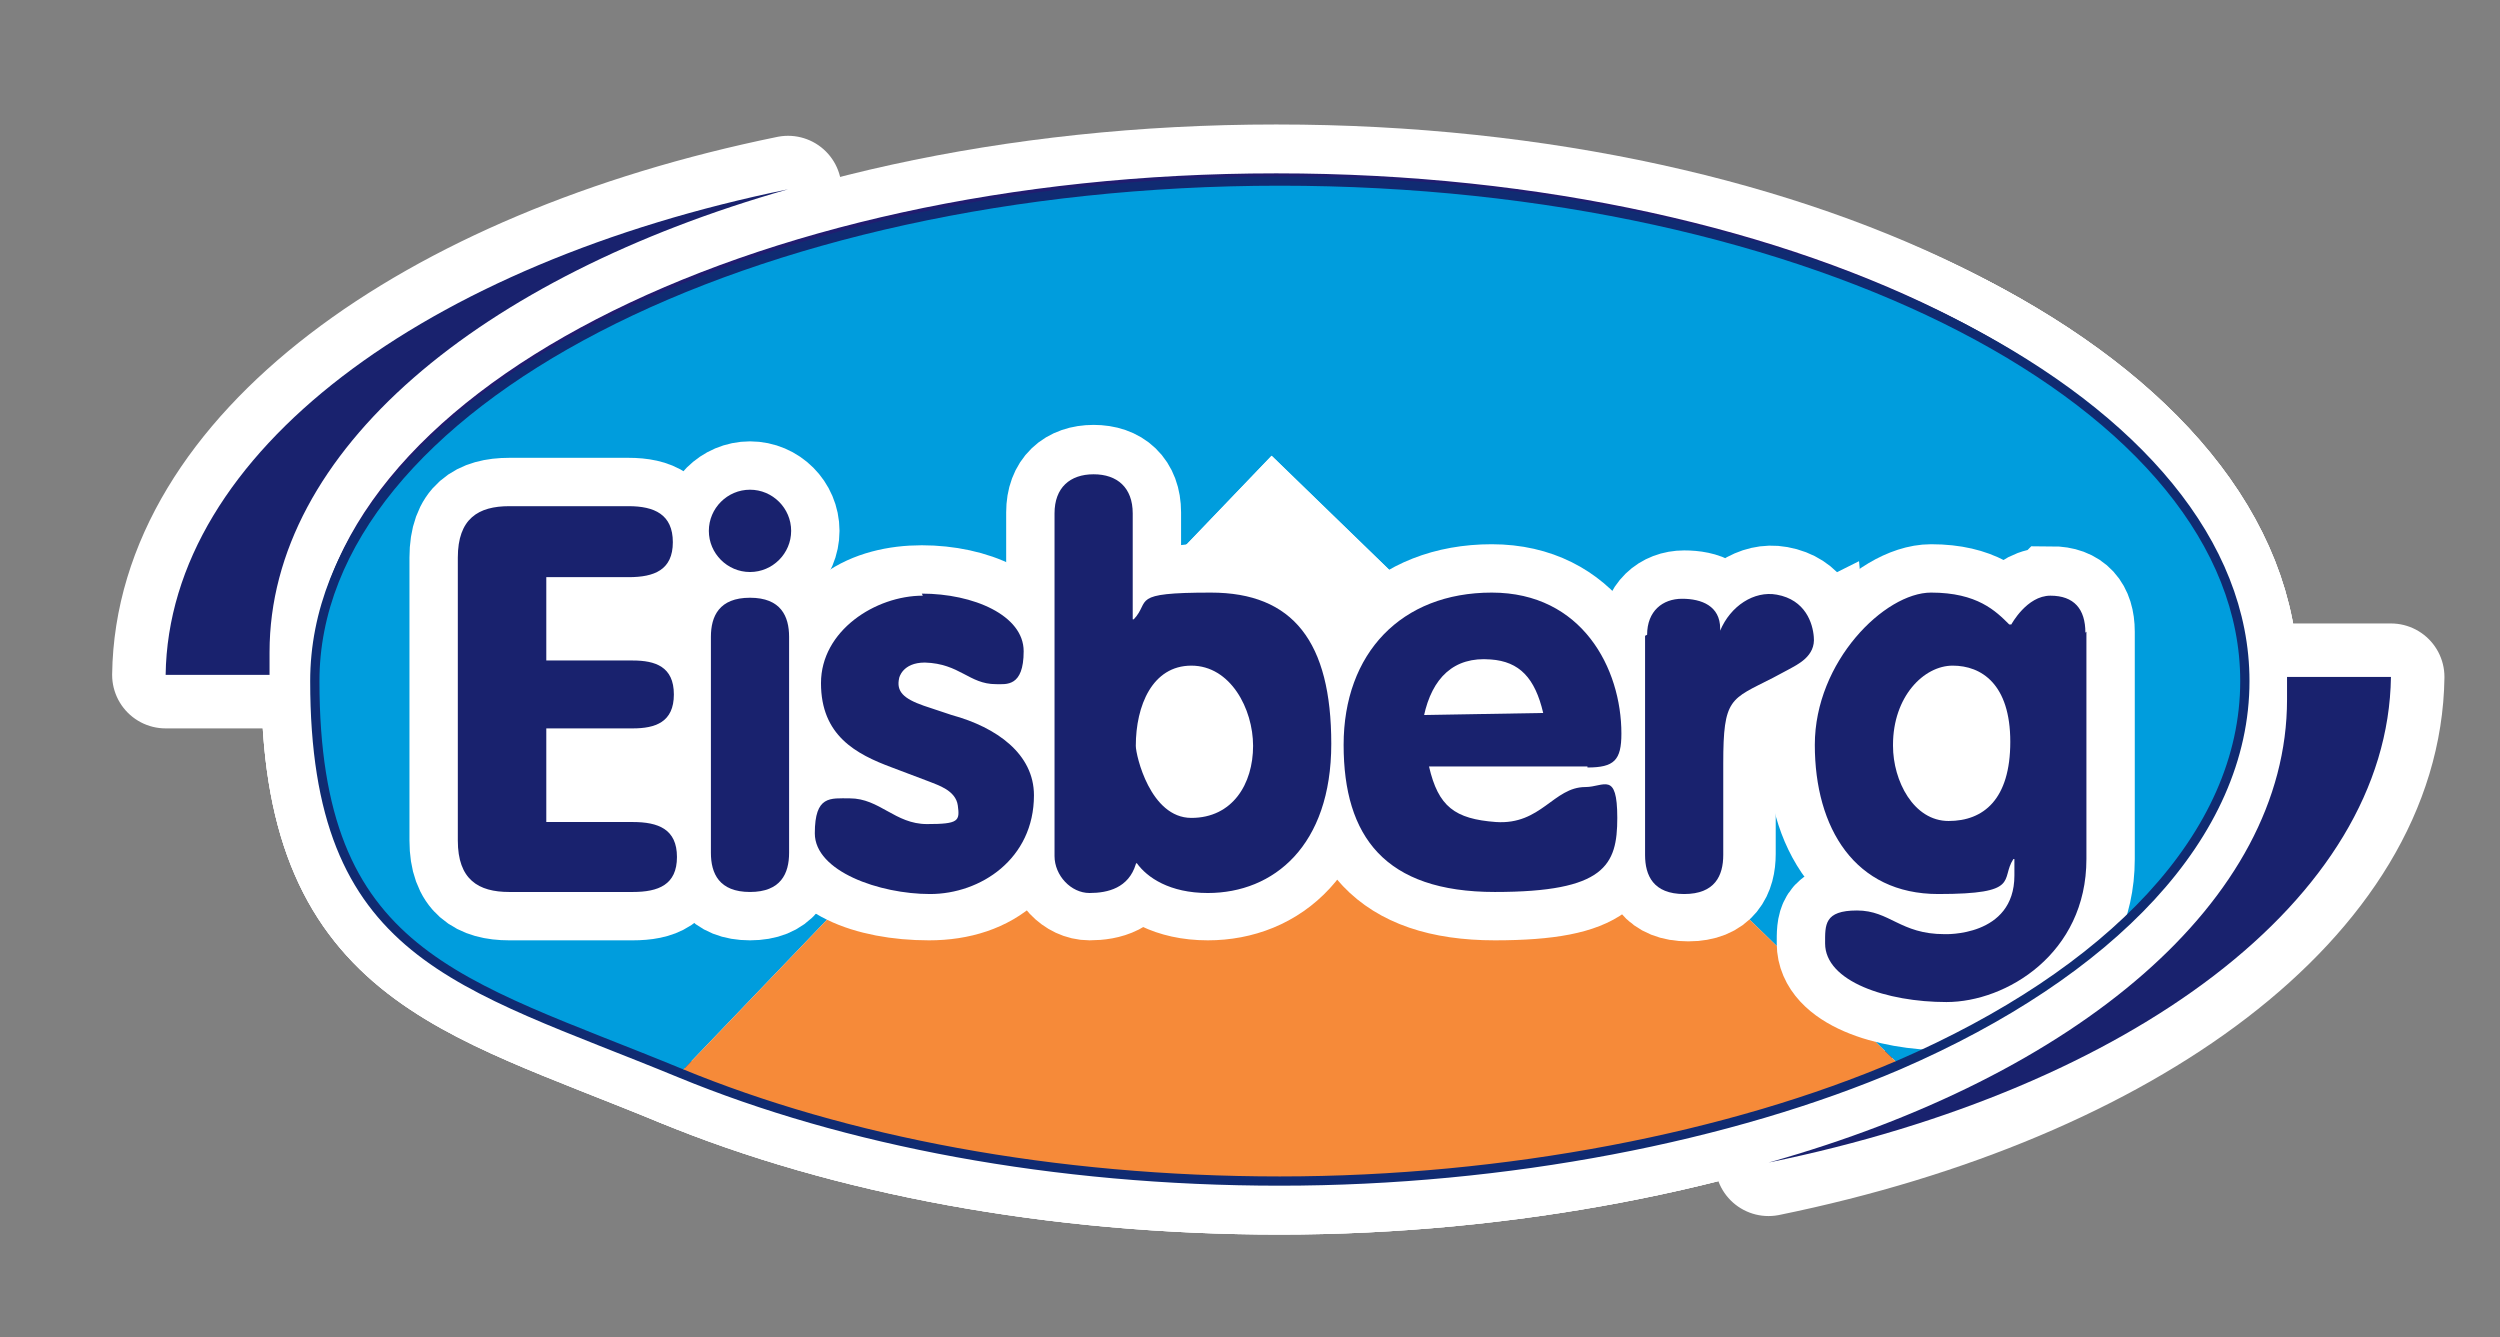 <?xml version="1.0" encoding="UTF-8"?>
<svg xmlns="http://www.w3.org/2000/svg" xmlns:xlink="http://www.w3.org/1999/xlink" version="1.1" viewBox="0 0 243 130">
  <rect x="0" y="0" width="243" height="130" fill="#808080" stroke="none"/>
  <defs>
    <style>
      .cls-1, .cls-2, .cls-3, .cls-4, .cls-5, .cls-6 {
        fill: none;
      }

      .cls-7, .cls-8, .cls-2, .cls-3, .cls-5, .cls-9, .cls-10, .cls-11 {
        stroke: #fff;
      }

      .cls-7, .cls-8, .cls-5, .cls-9, .cls-10 {
        stroke-linecap: round;
        stroke-linejoin: round;
        stroke-width: 10.4px;
      }

      .cls-7, .cls-12, .cls-11 {
        fill: #fff;
      }

      .cls-8, .cls-13 {
        fill: #f68a39;
      }

      .cls-14 {
        clip-path: url(#clippath-1);
      }

      .cls-2 {
        stroke-width: 3.9px;
      }

      .cls-3 {
        stroke-width: 3.9px;
      }

      .cls-4 {
        stroke: #102b72;
        stroke-width: .9px;
      }

      .cls-6 {
        stroke: #211d70;
        stroke-width: .9px;
      }

      .cls-9, .cls-15 {
        fill: #009ddd;
      }

      .cls-10, .cls-16 {
        fill: #19226e;
      }

      .cls-17 {
        clip-path: url(#clippath);
      }

      .cls-11 {
        stroke-width: 9.4px;
      }
    </style>
    <clipPath id="clippath">
      <path class="cls-5" d="M124.4,17.6c-51.8,0-93.8,21.8-93.8,48.6s13.9,29.2,35.5,38.1c16,6.6,36.3,10.5,58.3,10.5s43.9-4.3,60.2-11.3c20.5-8.9,33.6-22.3,33.6-37.3,0-26.8-42-48.6-93.8-48.6Z"/>
    </clipPath>
    <clipPath id="clippath-1">
      <path class="cls-4" d="M124.4,17.6c-51.8,0-93.8,21.8-93.8,48.6s13.9,29.2,35.5,38.1c16,6.6,36.3,10.5,58.3,10.5s43.9-4.3,60.2-11.3c20.5-8.9,33.6-22.3,33.6-37.3,0-26.8-42-48.6-93.8-48.6Z"/>
    </clipPath>
  </defs>
  <!-- Generator: Adobe Illustrator 28.6.0, SVG Export Plug-In . SVG Version: 1.2.0 Build 709)  -->
  <g>
    <g id="Layer_1">
      <g>
        <g>
          <g>
            <path class="cls-5" d="M69.1,61.9c0-2,.8-3.8,3.8-3.8s3.8,1.8,3.8,3.8v21c0,2-.8,3.8-3.8,3.8s-3.8-1.8-3.8-3.8v-21ZM72.9,47.6c2.2,0,4,1.8,4,4s-1.8,4-4,4-4-1.8-4-4,1.8-4,4-4Z"/>
            <path class="cls-5" d="M121.8,72.5c0,3.7-2,7-6,7s-5.4-6.1-5.4-7c0-3.9,1.6-7.8,5.4-7.8s6,4.2,6,7.8ZM102.5,83.2c0,1.9,1.6,3.6,3.4,3.6s3.8-.5,4.5-2.8h0c0-.1.1-.1.1-.1,1,1.4,3.2,2.9,6.9,2.9,6.4,0,12-4.6,12-14.5s-3.7-14.7-11.7-14.7-5.8.8-7.5,2.6h-.1v-10.3c0-2.5-1.5-3.8-3.8-3.8s-3.8,1.3-3.8,3.8v33.3Z"/>
            <path class="cls-5" d="M138.4,69.6c.8-3.7,2.9-5.8,6.5-5.5,2.8.2,4.3,1.8,5.1,5.2l-11.6.2ZM154.3,74.6c2.6,0,3.3-.7,3.3-3.3,0-6.3-3.8-13.7-12.6-13.7s-14.4,5.9-14.4,14.8,4,14.3,14.7,14.3,11.9-2.6,11.9-7.2-1.3-3-3.1-3c-3.1,0-4.3,3.7-8.7,3.4-4-.3-5.6-1.5-6.5-5.4h15.4Z"/>
            <path class="cls-5" d="M160.1,61.7c0-2.3,1.5-3.5,3.4-3.5s3.7.7,3.7,2.9v.2h0c1-2.4,3.3-3.9,5.5-3.5,2.8.5,3.5,2.8,3.6,4.1.2,1.9-1.6,2.7-2.5,3.2l-1.5.8c-4.1,2.1-4.8,1.9-4.8,8.3v8.9c0,2-.8,3.8-3.8,3.8s-3.8-1.8-3.8-3.8v-21.3Z"/>
            <path class="cls-5" d="M183.7,72.3c0-4.7,3-7.6,5.8-7.6s5.6,1.8,5.6,7.3-2.6,7.7-6,7.7-5.4-3.9-5.4-7.3ZM202.4,61.4c0-2.3-1.1-3.6-3.4-3.6s-3.8,2.7-3.8,2.7h-.2c-1.3-1.3-3.1-3.1-7.6-3.1s-11.3,6.6-11.3,14.8,3.9,14.5,11.9,14.5,6-1.4,7.3-3.4h.1v1.6c0,6-6.8,5.7-6.8,5.7-4.3,0-5.3-2.3-8.5-2.3s-3.1,1.4-3.1,3.2c0,3.7,6,5.7,11.8,5.7s13.6-4.7,13.6-13.8v-22.1Z"/>
            <path class="cls-5" d="M61.6,79.9h-8.5v-9.1h8.4c2.2,0,4-.6,4-3.3s-1.8-3.3-4-3.3h-8.4v-8.1h8c2.5,0,4.3-.7,4.3-3.4s-1.8-3.5-4.3-3.5h-11.6c-3,0-5,1.2-5,5v27.5c0,3.8,2,5,5,5h12c2.5,0,4.3-.7,4.3-3.4s-1.8-3.4-4.3-3.4Z"/>
            <path class="cls-5" d="M89.6,57.7c5,0,9.9,2.1,9.9,5.6s-1.7,3.2-2.7,3.2c-2.6,0-3.5-2-6.9-2.1-2.2,0-2.5,1.5-2.5,1.5-.3,1.3.4,2,2.4,2.7l2.7.9c4.4,1.2,8,3.8,8,7.8,0,6.2-5.2,9.6-10.1,9.6s-11.2-2.2-11.2-5.9,1.5-3.4,3.4-3.4c2.9,0,4.4,2.5,7.5,2.5s3.2-.3,3-1.8c-.2-1.5-2-2-2.7-2.3l-3.7-1.4c-3.5-1.3-6.9-3.1-6.9-8.2s5.3-8.5,9.9-8.5Z"/>
            <path class="cls-5" d="M124,17.3c-51.4,0-93.1,21.6-93.1,48.2s13.8,28.9,35.2,37.7c15.9,6.5,36,10.4,57.9,10.4s43.6-4.2,59.8-11.2c20.4-8.8,33.4-22.1,33.4-36.9,0-26.6-41.7-48.2-93.1-48.2Z"/>
            <path class="cls-9" d="M218.2,66.2c0-26.8-42-48.6-93.8-48.6S30.6,39.4,30.6,66.2s13.9,29.2,35.5,38.1l57.5-60,61,59.2c20.5-8.9,33.6-22.3,33.6-37.3Z"/>
            <g>
              <polyline class="cls-7" points="143.3 63.4 123.6 44.3 107.4 61.2"/>
              <path class="cls-8" d="M107.4,61.2l-41.3,43.1c16,6.6,36.3,10.5,58.3,10.5s43.9-4.3,60.2-11.3l-41.3-40.1"/>
            </g>
            <path class="cls-10" d="M26.2,63.4c0-19.6,20.5-36.5,50.4-45-35.2,7.2-60.2,25.6-60.5,47.2h10.1c0-.7,0-1.4,0-2.2Z"/>
            <path class="cls-10" d="M222.3,68c0,19.6-20.5,36.6-50.4,45,35.2-7.2,60.2-25.6,60.5-47.2h-10.1c0,.7,0,1.4,0,2.2Z"/>
            <rect class="cls-7" x="113.5" y="66.9" width="4.6" height="9.2"/>
            <rect class="cls-7" x="187.3" y="67.7" width="4.6" height="9.1"/>
            <path class="cls-5" d="M124.4,17.6c-51.8,0-93.8,21.8-93.8,48.6s13.9,29.2,35.5,38.1c16,6.6,36.3,10.5,58.3,10.5s43.9-4.3,60.2-11.3c20.5-8.9,33.6-22.3,33.6-37.3,0-26.8-42-48.6-93.8-48.6Z"/>
            <g>
              <g class="cls-17">
                <g>
                  <path class="cls-7" d="M72.9,58.1c-3,0-3.8,1.8-3.8,3.8v21c0,2,.8,3.8,3.8,3.8s3.8-1.8,3.8-3.8v-21c0-2-.8-3.8-3.8-3.8Z"/>
                  <path class="cls-7" d="M72.9,47.6c-2.2,0-4,1.8-4,4s1.8,4,4,4,4-1.8,4-4-1.8-4-4-4Z"/>
                  <path class="cls-7" d="M117.7,57.5c-3.4,0-5.8.8-7.5,2.6h-.1v-10.3c0-2.5-1.5-3.8-3.8-3.8s-3.8,1.3-3.8,3.8v33.3c0,1.9,1.6,3.6,3.4,3.6s3.8-.5,4.5-2.8h0c0-.1.1-.1.1-.1,1,1.4,3.2,2.9,6.9,2.9,6.4,0,12-4.6,12-14.5s-3.7-14.7-11.7-14.7ZM115.8,79.6c-4.6,0-5.4-6.1-5.4-7,0-3.9,1.6-7.8,5.4-7.8s6,4.2,6,7.8-2,7-6,7Z"/>
                  <path class="cls-7" d="M157.6,71.3c0-6.3-3.8-13.7-12.6-13.7s-14.4,5.9-14.4,14.8,4,14.3,14.7,14.3,11.9-2.6,11.9-7.2-1.3-3-3.1-3c-3.1,0-4.3,3.7-8.7,3.4-4-.3-5.6-1.5-6.5-5.4h15.4c2.6,0,3.3-.7,3.3-3.3ZM138.4,69.6c.8-3.7,2.9-5.8,6.5-5.5,2.8.2,4.3,1.8,5.1,5.2l-11.6.2Z"/>
                  <path class="cls-7" d="M176.5,61.9c-.1-1.4-.8-3.6-3.6-4.1-2.2-.4-4.4,1.1-5.5,3.5h0v-.2c0-2.3-1.8-2.9-3.7-2.9s-3.4,1.3-3.4,3.5v21.3c0,2,.8,3.8,3.8,3.8s3.8-1.8,3.8-3.8v-8.9c0-6.3.7-6.1,4.8-8.3l1.5-.8c.9-.4,2.7-1.2,2.5-3.2Z"/>
                  <path class="cls-7" d="M199.3,57.9c-3.2,0-3.8,2.8-3.8,2.8h-.2c-1.3-1.3-3.1-3.1-7.6-3.1s-11.3,6.7-11.3,14.8,3.9,14.5,12,14.5,6-1.4,7.3-3.4h.1v1.6c0,6-6.8,5.7-6.8,5.7-4.3,0-5.3-2.3-8.5-2.3s-3.1,1.4-3.1,3.2c0,3.7,6,5.7,11.8,5.7s13.6-4.7,13.6-13.9v-22.1c0-2.3-1.1-3.6-3.4-3.6ZM189.4,79.8c-2.8,0-5.4-3.9-5.4-7.3s3-7.7,5.8-7.7,5.6,1.8,5.6,7.4-2.6,7.7-6,7.7Z"/>
                  <path class="cls-7" d="M61.6,79.9h-8.5v-9.1h8.4c2.2,0,4-.6,4-3.3s-1.8-3.3-4-3.3h-8.4v-8.1h8c2.5,0,4.3-.7,4.3-3.4s-1.8-3.5-4.3-3.5h-11.6c-3,0-5,1.2-5,5v27.5c0,3.8,2,5,5,5h12c2.5,0,4.3-.7,4.3-3.4s-1.8-3.4-4.3-3.4Z"/>
                  <path class="cls-7" d="M92.5,69.5l-2.7-.9c-2-.7-2.7-1.4-2.4-2.7,0,0,.3-1.6,2.5-1.5,3.4.1,4.3,2.1,6.9,2.1s2.7-.9,2.7-3.2c0-3.5-4.9-5.6-9.9-5.6s-9.9,2.3-9.9,8.5,3.4,6.9,6.9,8.2l3.7,1.4c.8.4,2.5.9,2.7,2.3.2,1.5-2.1,1.8-3,1.8-3.1,0-4.7-2.5-7.5-2.5s-3.4,1.7-3.4,3.4c0,3.8,5.2,5.9,11.2,5.9s10.1-3.4,10.1-9.6-3.6-6.5-8-7.8Z"/>
                </g>
              </g>
              <path class="cls-5" d="M124.4,17.6c-51.8,0-93.8,21.8-93.8,48.6s13.9,29.2,35.5,38.1c16,6.6,36.3,10.5,58.3,10.5s43.9-4.3,60.2-11.3c20.5-8.9,33.6-22.3,33.6-37.3,0-26.8-42-48.6-93.8-48.6Z"/>
            </g>
            <g>
              <path class="cls-10" d="M69.1,61.9c0-2,.8-3.8,3.8-3.8s3.8,1.8,3.8,3.8v21c0,2-.8,3.8-3.8,3.8s-3.8-1.8-3.8-3.8v-21ZM72.9,47.6c2.2,0,4,1.8,4,4s-1.8,4-4,4-4-1.8-4-4,1.8-4,4-4Z"/>
              <path class="cls-10" d="M121.8,72.5c0,3.7-2,7-6,7s-5.4-6.1-5.4-7c0-3.9,1.6-7.8,5.4-7.8s6,4.2,6,7.8ZM102.5,83.2c0,1.9,1.6,3.6,3.4,3.6s3.8-.5,4.5-2.8h0c0-.1.1-.1.1-.1,1,1.4,3.2,2.9,6.9,2.9,6.4,0,12-4.6,12-14.5s-3.7-14.7-11.7-14.7-5.8.8-7.5,2.6h-.1v-10.3c0-2.5-1.5-3.8-3.8-3.8s-3.8,1.3-3.8,3.8v33.3Z"/>
              <path class="cls-10" d="M138.4,69.6c.8-3.7,2.9-5.8,6.5-5.5,2.8.2,4.3,1.8,5.1,5.2l-11.6.2ZM154.3,74.6c2.6,0,3.3-.7,3.3-3.3,0-6.3-3.8-13.7-12.6-13.7s-14.4,5.9-14.4,14.8,4,14.3,14.7,14.3,11.9-2.6,11.9-7.2-1.3-3-3.1-3c-3.1,0-4.3,3.7-8.7,3.4-4-.3-5.6-1.5-6.5-5.4h15.4Z"/>
              <path class="cls-10" d="M160.1,61.7c0-2.3,1.5-3.5,3.4-3.5s3.7.7,3.7,2.9v.2h0c1-2.4,3.3-3.9,5.5-3.5,2.8.5,3.5,2.8,3.6,4.1.2,1.9-1.6,2.7-2.5,3.2l-1.5.8c-4.1,2.1-4.8,1.9-4.8,8.3v8.9c0,2-.8,3.8-3.8,3.8s-3.8-1.8-3.8-3.8v-21.3Z"/>
              <path class="cls-10" d="M184,72.4c0-4.7,3-7.7,5.8-7.7s5.6,1.8,5.6,7.4-2.6,7.7-6,7.7-5.4-3.9-5.4-7.3ZM202.7,61.5c0-2.3-1.1-3.6-3.4-3.6s-3.8,2.8-3.8,2.8h-.2c-1.3-1.3-3.1-3.1-7.6-3.1s-11.3,6.7-11.3,14.8,3.9,14.5,12,14.5,6-1.4,7.3-3.4h.1v1.6c0,6-6.8,5.7-6.8,5.7-4.3,0-5.3-2.3-8.5-2.3s-3.1,1.4-3.1,3.2c0,3.7,6,5.7,11.8,5.7s13.6-4.7,13.6-13.9v-22.1Z"/>
              <path class="cls-10" d="M61.6,79.9h-8.5v-9.1h8.4c2.2,0,4-.6,4-3.3s-1.8-3.3-4-3.3h-8.4v-8.1h8c2.5,0,4.3-.7,4.3-3.4s-1.8-3.5-4.3-3.5h-11.6c-3,0-5,1.2-5,5v27.5c0,3.8,2,5,5,5h12c2.5,0,4.3-.7,4.3-3.4s-1.8-3.4-4.3-3.4Z"/>
              <path class="cls-10" d="M89.6,57.7c5,0,9.9,2.1,9.9,5.6s-1.7,3.2-2.7,3.2c-2.6,0-3.5-2-6.9-2.1-2.2,0-2.5,1.5-2.5,1.5-.3,1.3.4,2,2.4,2.7l2.7.9c4.4,1.2,8,3.8,8,7.8,0,6.2-5.2,9.6-10.1,9.6s-11.2-2.2-11.2-5.9,1.5-3.4,3.4-3.4c2.9,0,4.4,2.5,7.5,2.5s3.2-.3,3-1.8c-.2-1.5-2-2-2.7-2.3l-3.7-1.4c-3.5-1.3-6.9-3.1-6.9-8.2s5.3-8.5,9.9-8.5Z"/>
            </g>
          </g>
          <g>
            <path class="cls-2" d="M69.1,61.9c0-2,.8-3.8,3.8-3.8s3.8,1.8,3.8,3.8v21c0,2-.8,3.8-3.8,3.8s-3.8-1.8-3.8-3.8v-21ZM72.9,47.6c2.2,0,4,1.8,4,4s-1.8,4-4,4-4-1.8-4-4,1.8-4,4-4Z"/>
            <path class="cls-2" d="M121.8,72.5c0,3.7-2,7-6,7s-5.4-6.1-5.4-7c0-3.9,1.6-7.8,5.4-7.8s6,4.2,6,7.8ZM102.5,83.2c0,1.9,1.6,3.6,3.4,3.6s3.8-.5,4.5-2.8h0c0-.1.1-.1.1-.1,1,1.4,3.2,2.9,6.9,2.9,6.4,0,12-4.6,12-14.5s-3.7-14.7-11.7-14.7-5.8.8-7.5,2.6h-.1v-10.3c0-2.5-1.5-3.8-3.8-3.8s-3.8,1.3-3.8,3.8v33.3Z"/>
            <path class="cls-2" d="M138.4,69.6c.8-3.7,2.9-5.8,6.5-5.5,2.8.2,4.3,1.8,5.1,5.2l-11.6.2ZM154.3,74.6c2.6,0,3.3-.7,3.3-3.3,0-6.3-3.8-13.7-12.6-13.7s-14.4,5.9-14.4,14.8,4,14.3,14.7,14.3,11.9-2.6,11.9-7.2-1.3-3-3.1-3c-3.1,0-4.3,3.7-8.7,3.4-4-.3-5.6-1.5-6.5-5.4h15.4Z"/>
            <path class="cls-2" d="M160.1,61.7c0-2.3,1.5-3.5,3.4-3.5s3.7.7,3.7,2.9v.2h0c1-2.4,3.3-3.9,5.5-3.5,2.8.5,3.5,2.8,3.6,4.1.2,1.9-1.6,2.7-2.5,3.2l-1.5.8c-4.1,2.1-4.8,1.9-4.8,8.3v8.9c0,2-.8,3.8-3.8,3.8s-3.8-1.8-3.8-3.8v-21.3Z"/>
            <path class="cls-3" d="M183.7,72.3c0-4.7,3-7.6,5.8-7.6s5.6,1.8,5.6,7.3-2.6,7.7-6,7.7-5.4-3.9-5.4-7.3ZM202.4,61.4c0-2.3-1.1-3.6-3.4-3.6s-3.8,2.7-3.8,2.7h-.2c-1.3-1.3-3.1-3.1-7.6-3.1s-11.3,6.6-11.3,14.8,3.9,14.5,11.9,14.5,6-1.4,7.3-3.4h.1v1.6c0,6-6.8,5.7-6.8,5.7-4.3,0-5.3-2.3-8.5-2.3s-3.1,1.4-3.1,3.2c0,3.7,6,5.7,11.8,5.7s13.6-4.7,13.6-13.8v-22.1Z"/>
            <path class="cls-2" d="M61.6,79.9h-8.5v-9.1h8.4c2.2,0,4-.6,4-3.3s-1.8-3.3-4-3.3h-8.4v-8.1h8c2.5,0,4.3-.7,4.3-3.4s-1.8-3.5-4.3-3.5h-11.6c-3,0-5,1.2-5,5v27.5c0,3.8,2,5,5,5h12c2.5,0,4.3-.7,4.3-3.4s-1.8-3.4-4.3-3.4Z"/>
            <path class="cls-2" d="M89.6,57.7c5,0,9.9,2.1,9.9,5.6s-1.7,3.2-2.7,3.2c-2.6,0-3.5-2-6.9-2.1-2.2,0-2.5,1.5-2.5,1.5-.3,1.3.4,2,2.4,2.7l2.7.9c4.4,1.2,8,3.8,8,7.8,0,6.2-5.2,9.6-10.1,9.6s-11.2-2.2-11.2-5.9,1.5-3.4,3.4-3.4c2.9,0,4.4,2.5,7.5,2.5s3.2-.3,3-1.8c-.2-1.5-2-2-2.7-2.3l-3.7-1.4c-3.5-1.3-6.9-3.1-6.9-8.2s5.3-8.5,9.9-8.5Z"/>
            <path class="cls-6" d="M124,17.3c-51.4,0-93.1,21.6-93.1,48.2s13.8,28.9,35.2,37.7c15.9,6.5,36,10.4,57.9,10.4s43.6-4.2,59.8-11.2c20.4-8.8,33.4-22.1,33.4-36.9,0-26.6-41.7-48.2-93.1-48.2Z"/>
            <path class="cls-15" d="M218.2,66.2c0-26.8-42-48.6-93.8-48.6S30.6,39.4,30.6,66.2s13.9,29.2,35.5,38.1l57.5-60,61,59.2c20.5-8.9,33.6-22.3,33.6-37.3Z"/>
            <g>
              <polyline class="cls-12" points="143.3 63.4 123.6 44.3 107.4 61.2"/>
              <path class="cls-13" d="M107.4,61.2l-41.3,43.1c16,6.6,36.3,10.5,58.3,10.5s43.9-4.3,60.2-11.3l-41.3-40.1"/>
            </g>
            <path class="cls-16" d="M26.2,63.4c0-19.6,20.5-36.5,50.4-45-35.2,7.2-60.2,25.6-60.5,47.2h10.1c0-.7,0-1.4,0-2.2Z"/>
            <path class="cls-16" d="M222.3,68c0,19.6-20.5,36.6-50.4,45,35.2-7.2,60.2-25.6,60.5-47.2h-10.1c0,.7,0,1.4,0,2.2Z"/>
            <rect class="cls-12" x="113.5" y="66.9" width="4.6" height="9.2"/>
            <rect class="cls-12" x="187.3" y="67.7" width="4.6" height="9.1"/>
            <path class="cls-1" d="M124.4,17.6c-51.8,0-93.8,21.8-93.8,48.6s13.9,29.2,35.5,38.1c16,6.6,36.3,10.5,58.3,10.5s43.9-4.3,60.2-11.3c20.5-8.9,33.6-22.3,33.6-37.3,0-26.8-42-48.6-93.8-48.6Z"/>
            <g>
              <g class="cls-14">
                <g>
                  <path class="cls-11" d="M72.9,58.1c-3,0-3.8,1.8-3.8,3.8v21c0,2,.8,3.8,3.8,3.8s3.8-1.8,3.8-3.8v-21c0-2-.8-3.8-3.8-3.8Z"/>
                  <path class="cls-11" d="M72.9,47.6c-2.2,0-4,1.8-4,4s1.8,4,4,4,4-1.8,4-4-1.8-4-4-4Z"/>
                  <path class="cls-11" d="M117.7,57.5c-3.4,0-5.8.8-7.5,2.6h-.1v-10.3c0-2.5-1.5-3.8-3.8-3.8s-3.8,1.3-3.8,3.8v33.3c0,1.9,1.6,3.6,3.4,3.6s3.8-.5,4.5-2.8h0c0-.1.1-.1.1-.1,1,1.4,3.2,2.9,6.9,2.9,6.4,0,12-4.6,12-14.5s-3.7-14.7-11.7-14.7ZM115.8,79.6c-4.6,0-5.4-6.1-5.4-7,0-3.9,1.6-7.8,5.4-7.8s6,4.2,6,7.8-2,7-6,7Z"/>
                  <path class="cls-11" d="M157.6,71.3c0-6.3-3.8-13.7-12.6-13.7s-14.4,5.9-14.4,14.8,4,14.3,14.7,14.3,11.9-2.6,11.9-7.2-1.3-3-3.1-3c-3.1,0-4.3,3.7-8.7,3.4-4-.3-5.6-1.5-6.5-5.4h15.4c2.6,0,3.3-.7,3.3-3.3ZM138.4,69.6c.8-3.7,2.9-5.8,6.5-5.5,2.8.2,4.3,1.8,5.1,5.2l-11.6.2Z"/>
                  <path class="cls-11" d="M176.5,61.9c-.1-1.4-.8-3.6-3.6-4.1-2.2-.4-4.4,1.1-5.5,3.5h0v-.2c0-2.3-1.8-2.9-3.7-2.9s-3.4,1.3-3.4,3.5v21.3c0,2,.8,3.8,3.8,3.8s3.8-1.8,3.8-3.8v-8.9c0-6.3.7-6.1,4.8-8.3l1.5-.8c.9-.4,2.7-1.2,2.5-3.2Z"/>
                  <path class="cls-11" d="M199.3,57.9c-3.2,0-3.8,2.8-3.8,2.8h-.2c-1.3-1.3-3.1-3.1-7.6-3.1s-11.3,6.7-11.3,14.8,3.9,14.5,12,14.5,6-1.4,7.3-3.4h.1v1.6c0,6-6.8,5.7-6.8,5.7-4.3,0-5.3-2.3-8.5-2.3s-3.1,1.4-3.1,3.2c0,3.7,6,5.7,11.8,5.7s13.6-4.7,13.6-13.9v-22.1c0-2.3-1.1-3.6-3.4-3.6ZM189.4,79.8c-2.8,0-5.4-3.9-5.4-7.3s3-7.7,5.8-7.7,5.6,1.8,5.6,7.4-2.6,7.7-6,7.7Z"/>
                  <path class="cls-11" d="M61.6,79.9h-8.5v-9.1h8.4c2.2,0,4-.6,4-3.3s-1.8-3.3-4-3.3h-8.4v-8.1h8c2.5,0,4.3-.7,4.3-3.4s-1.8-3.5-4.3-3.5h-11.6c-3,0-5,1.2-5,5v27.5c0,3.8,2,5,5,5h12c2.5,0,4.3-.7,4.3-3.4s-1.8-3.4-4.3-3.4Z"/>
                  <path class="cls-11" d="M92.5,69.5l-2.7-.9c-2-.7-2.7-1.4-2.4-2.7,0,0,.3-1.6,2.5-1.5,3.4.1,4.3,2.1,6.9,2.1s2.7-.9,2.7-3.2c0-3.5-4.9-5.6-9.9-5.6s-9.9,2.3-9.9,8.5,3.4,6.9,6.9,8.2l3.7,1.4c.8.4,2.5.9,2.7,2.3.2,1.5-2.1,1.8-3,1.8-3.1,0-4.7-2.5-7.5-2.5s-3.4,1.7-3.4,3.4c0,3.8,5.2,5.9,11.2,5.9s10.1-3.4,10.1-9.6-3.6-6.5-8-7.8Z"/>
                </g>
              </g>
              <path class="cls-4" d="M124.4,17.6c-51.8,0-93.8,21.8-93.8,48.6s13.9,29.2,35.5,38.1c16,6.6,36.3,10.5,58.3,10.5s43.9-4.3,60.2-11.3c20.5-8.9,33.6-22.3,33.6-37.3,0-26.8-42-48.6-93.8-48.6Z"/>
            </g>
            <g>
              <path class="cls-16" d="M69.1,61.9c0-2,.8-3.8,3.8-3.8s3.8,1.8,3.8,3.8v21c0,2-.8,3.8-3.8,3.8s-3.8-1.8-3.8-3.8v-21ZM72.9,47.6c2.2,0,4,1.8,4,4s-1.8,4-4,4-4-1.8-4-4,1.8-4,4-4Z"/>
              <path class="cls-16" d="M121.8,72.5c0,3.7-2,7-6,7s-5.4-6.1-5.4-7c0-3.9,1.6-7.8,5.4-7.8s6,4.2,6,7.8ZM102.5,83.2c0,1.9,1.6,3.6,3.4,3.6s3.8-.5,4.5-2.8h0c0-.1.1-.1.1-.1,1,1.4,3.2,2.9,6.9,2.9,6.4,0,12-4.6,12-14.5s-3.7-14.7-11.7-14.7-5.8.8-7.5,2.6h-.1v-10.3c0-2.5-1.5-3.8-3.8-3.8s-3.8,1.3-3.8,3.8v33.3Z"/>
              <path class="cls-16" d="M138.4,69.6c.8-3.7,2.9-5.8,6.5-5.5,2.8.2,4.3,1.8,5.1,5.2l-11.6.2ZM154.3,74.6c2.6,0,3.3-.7,3.3-3.3,0-6.3-3.8-13.7-12.6-13.7s-14.4,5.9-14.4,14.8,4,14.3,14.7,14.3,11.9-2.6,11.9-7.2-1.3-3-3.1-3c-3.1,0-4.3,3.7-8.7,3.4-4-.3-5.6-1.5-6.5-5.4h15.4Z"/>
              <path class="cls-16" d="M160.1,61.7c0-2.3,1.5-3.5,3.4-3.5s3.7.7,3.7,2.9v.2h0c1-2.4,3.3-3.9,5.5-3.5,2.8.5,3.5,2.8,3.6,4.1.2,1.9-1.6,2.7-2.5,3.2l-1.5.8c-4.1,2.1-4.8,1.9-4.8,8.3v8.9c0,2-.8,3.8-3.8,3.8s-3.8-1.8-3.8-3.8v-21.3Z"/>
              <path class="cls-16" d="M184,72.4c0-4.7,3-7.7,5.8-7.7s5.6,1.8,5.6,7.4-2.6,7.7-6,7.7-5.4-3.9-5.4-7.3ZM202.7,61.5c0-2.3-1.1-3.6-3.4-3.6s-3.8,2.8-3.8,2.8h-.2c-1.3-1.3-3.1-3.1-7.6-3.1s-11.3,6.7-11.3,14.8,3.9,14.5,12,14.5,6-1.4,7.3-3.4h.1v1.6c0,6-6.8,5.7-6.8,5.7-4.3,0-5.3-2.3-8.5-2.3s-3.1,1.4-3.1,3.2c0,3.7,6,5.7,11.8,5.7s13.6-4.7,13.6-13.9v-22.1Z"/>
              <path class="cls-16" d="M61.6,79.9h-8.5v-9.1h8.4c2.2,0,4-.6,4-3.3s-1.8-3.3-4-3.3h-8.4v-8.1h8c2.5,0,4.3-.7,4.3-3.4s-1.8-3.5-4.3-3.5h-11.6c-3,0-5,1.2-5,5v27.5c0,3.8,2,5,5,5h12c2.5,0,4.3-.7,4.3-3.4s-1.8-3.4-4.3-3.4Z"/>
              <path class="cls-16" d="M89.6,57.7c5,0,9.9,2.1,9.9,5.6s-1.7,3.2-2.7,3.2c-2.6,0-3.5-2-6.9-2.1-2.2,0-2.5,1.5-2.5,1.5-.3,1.3.4,2,2.4,2.7l2.7.9c4.4,1.2,8,3.8,8,7.8,0,6.2-5.2,9.6-10.1,9.6s-11.2-2.2-11.2-5.9,1.5-3.4,3.4-3.4c2.9,0,4.4,2.5,7.5,2.5s3.2-.3,3-1.8c-.2-1.5-2-2-2.7-2.3l-3.7-1.4c-3.5-1.3-6.9-3.1-6.9-8.2s5.3-8.5,9.9-8.5Z"/>
            </g>
          </g>
        </g>
        <path class="cls-12" d="M64.2,77.2c1.9,0,1.9-3,0-3s-1.9,3,0,3h0Z"/>
      </g>
    </g>
  </g>
</svg>